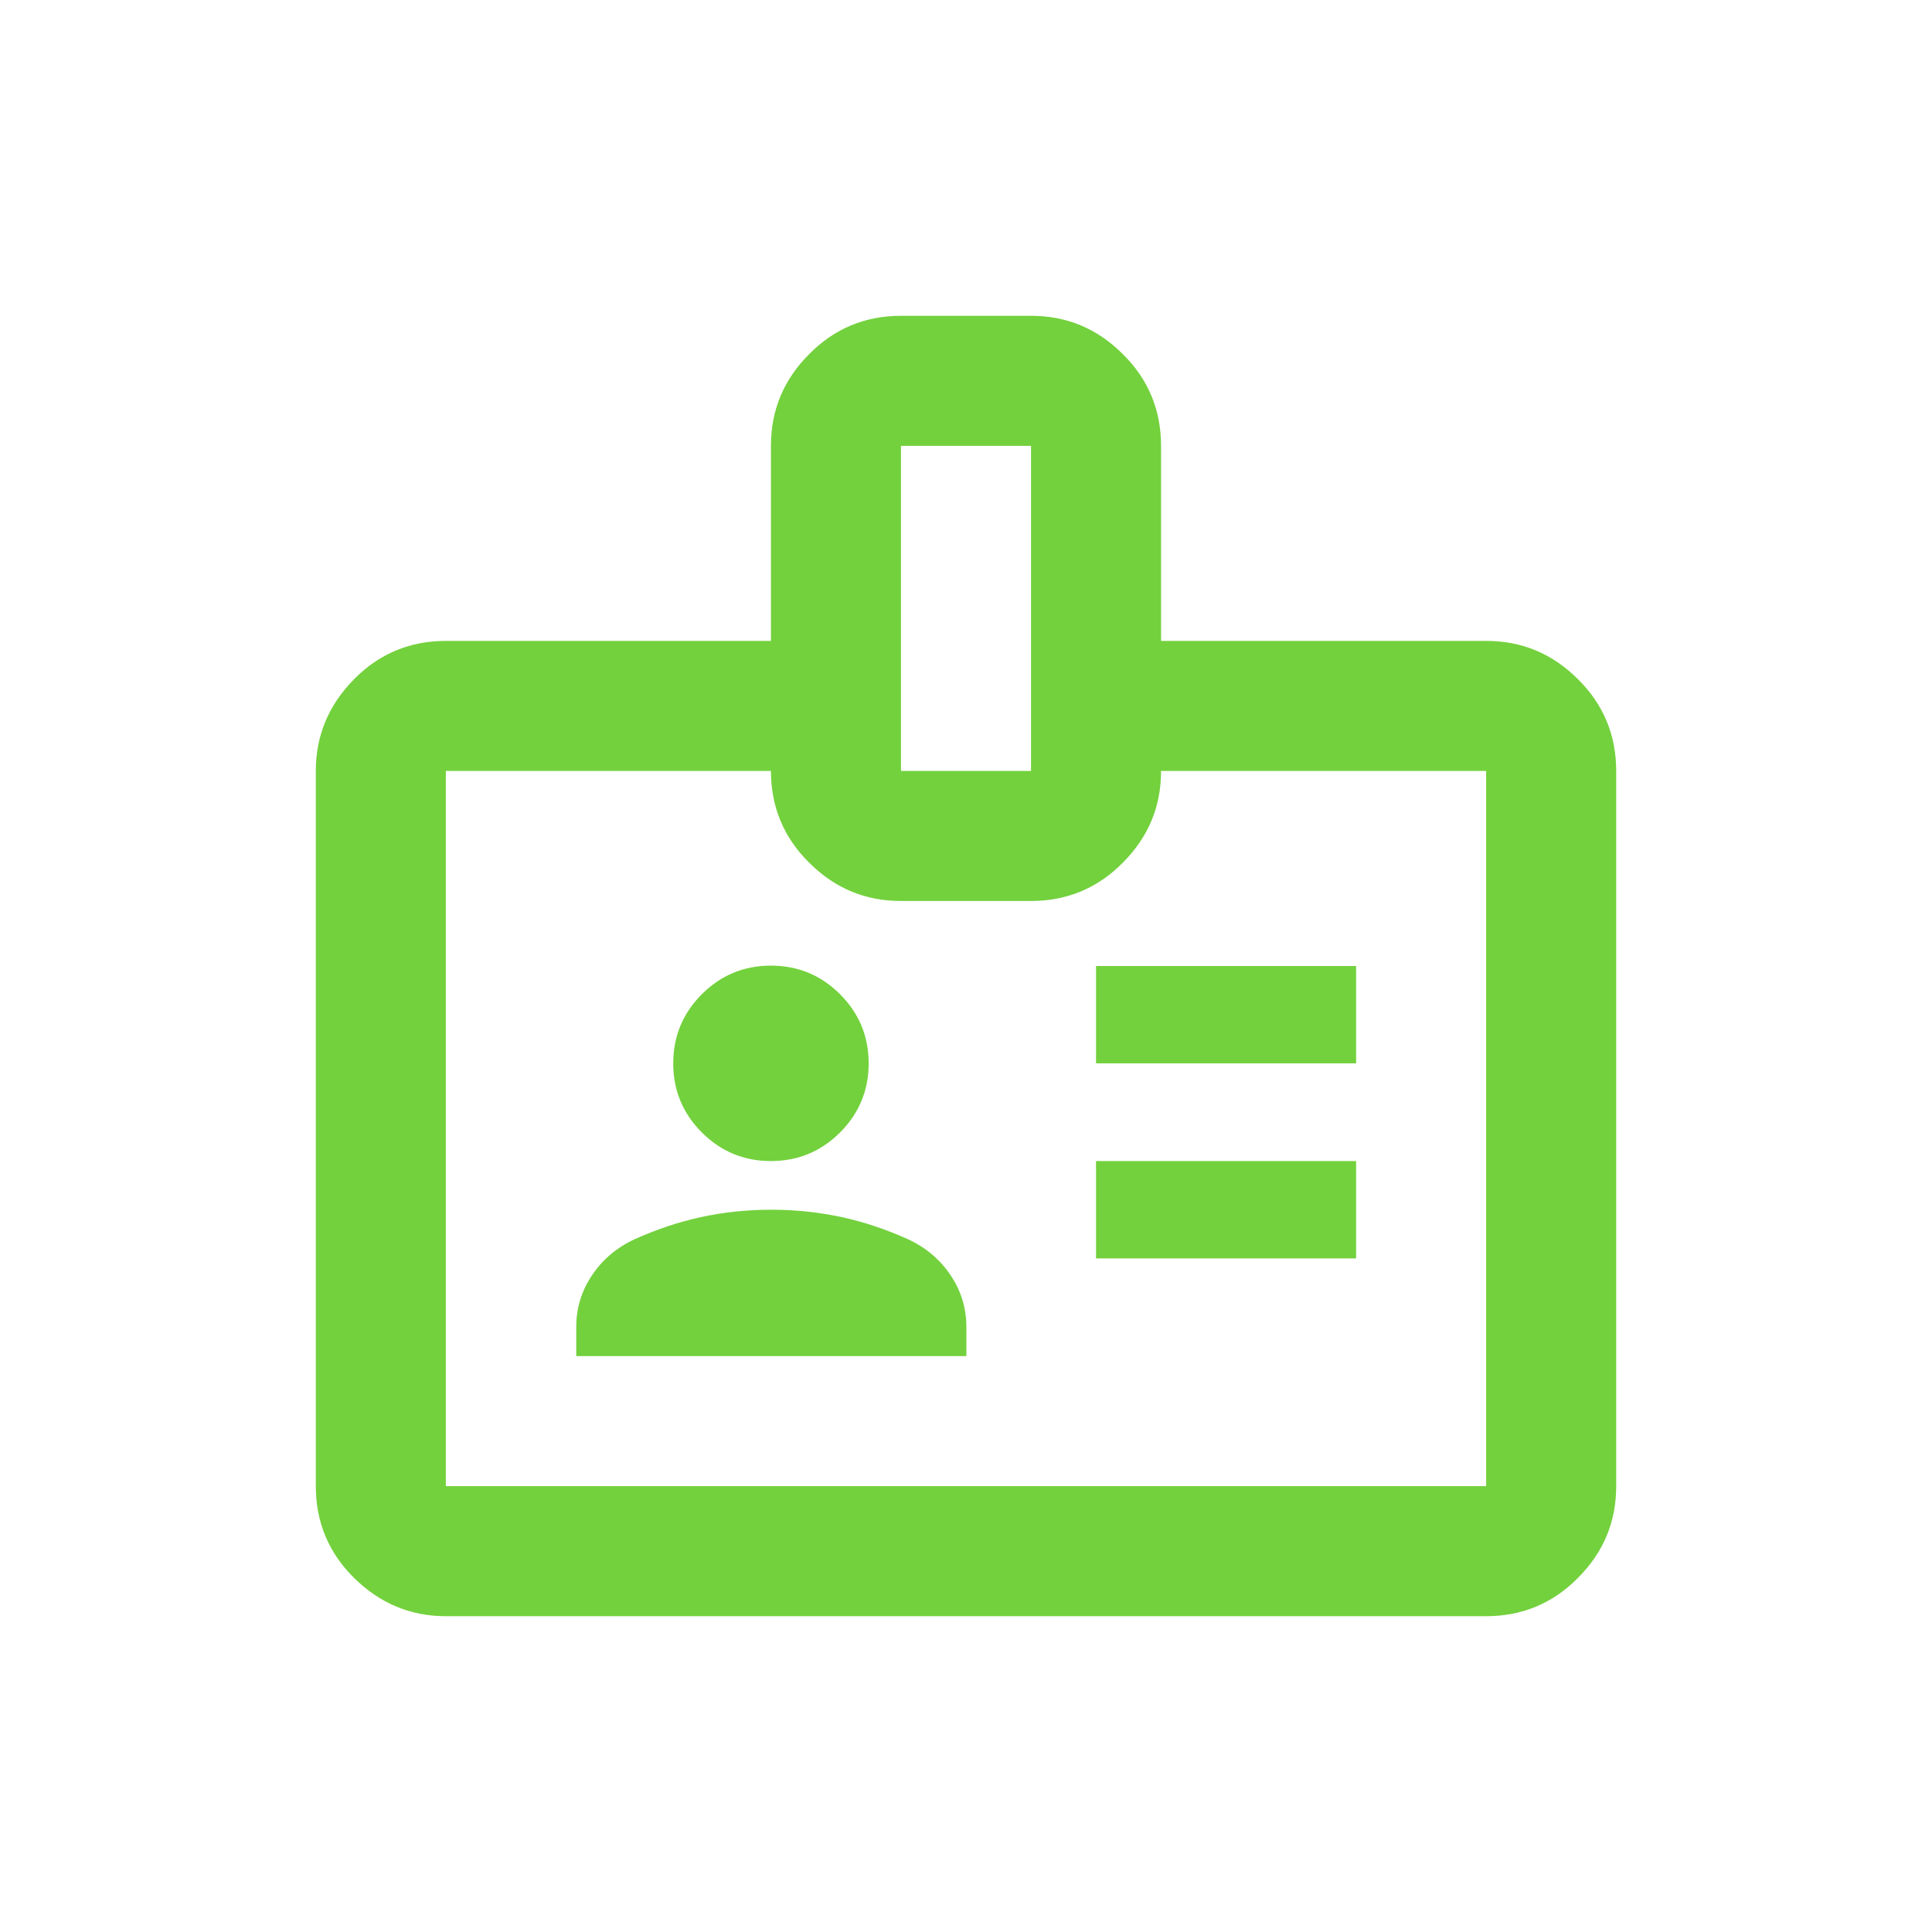 <?xml version="1.0" encoding="UTF-8"?>
<svg xmlns="http://www.w3.org/2000/svg" width="52" height="52" viewBox="0 0 52 52">
  <g id="icons">
    <rect width="52" height="52" style="fill: none;"/>
  </g>
  <g id="Layer_1" data-name="Layer 1">
    <g>
      <path d="M20.75,31.25c.73,0,1.35-.26,1.86-.77.51-.51.77-1.13.77-1.86s-.26-1.35-.77-1.86c-.51-.51-1.13-.77-1.86-.77s-1.35.26-1.86.77c-.51.51-.77,1.13-.77,1.86s.26,1.35.77,1.86c.51.51,1.13.77,1.86.77Z" style="fill: #73d13d;"/>
      <path d="M24.43,33.35c-.58-.26-1.17-.46-1.77-.59-.6-.13-1.23-.2-1.9-.2s-1.31.07-1.9.2c-.6.13-1.19.33-1.77.59-.5.23-.88.56-1.16.98-.28.42-.42.88-.42,1.38v.79h10.5v-.79c0-.5-.14-.96-.42-1.38-.28-.42-.66-.75-1.16-.98Z" style="fill: #73d13d;"/>
      <rect x="29.5" y="31.25" width="7" height="2.62" style="fill: #73d13d;"/>
      <path d="M42.47,18.28c-.69-.69-1.51-1.03-2.47-1.03h-8.75v-5.25c0-.96-.34-1.79-1.03-2.47-.69-.69-1.51-1.03-2.47-1.03h-3.5c-.96,0-1.79.34-2.47,1.03-.69.69-1.03,1.51-1.03,2.47v5.25h-8.75c-.96,0-1.79.34-2.47,1.03s-1.03,1.51-1.03,2.47v19.25c0,.96.34,1.79,1.03,2.47s1.51,1.03,2.47,1.03h28c.96,0,1.79-.34,2.47-1.03.69-.69,1.03-1.51,1.03-2.47v-19.25c0-.96-.34-1.79-1.03-2.47ZM24.25,12h3.5v8.75h-3.5v-8.75ZM40,40H12v-19.25h8.75c0,.96.34,1.79,1.03,2.47.69.69,1.51,1.03,2.47,1.03h3.5c.96,0,1.79-.34,2.47-1.03.69-.69,1.03-1.51,1.03-2.47h8.75v19.25Z" style="fill: #73d13d;"/>
      <rect x="29.5" y="26" width="7" height="2.62" style="fill: #73d13d;"/>
    </g>
  </g>
</svg>